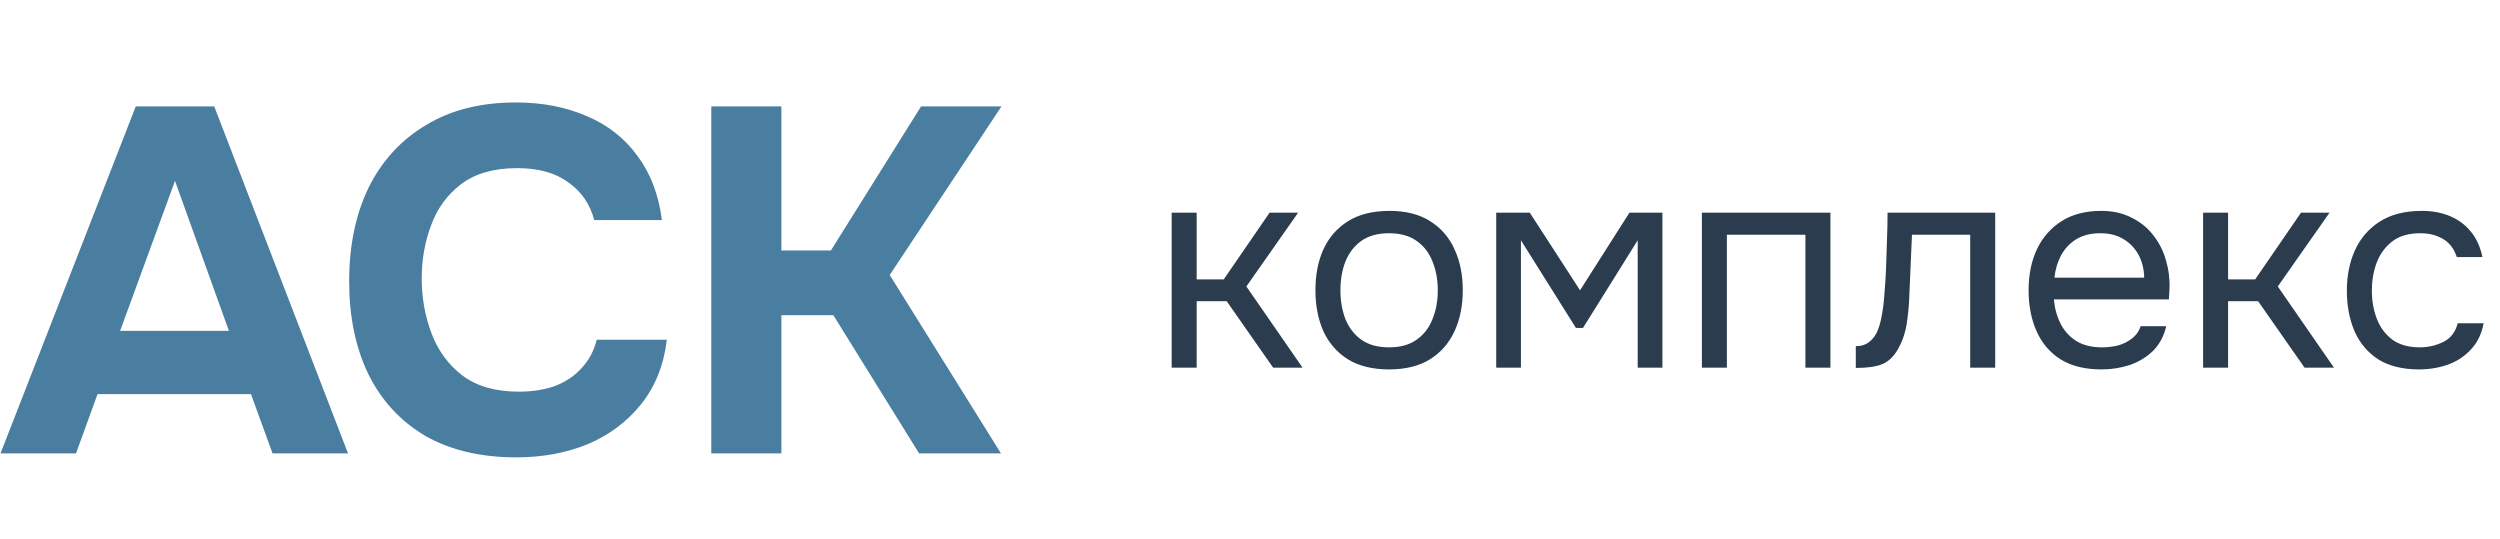<?xml version="1.0" encoding="UTF-8"?> <svg xmlns="http://www.w3.org/2000/svg" width="204" height="44" viewBox="0 0 204 44" fill="none"><path d="M0.04 37L11.08 8.68H17.48L28.4 37H22.24L20.48 32.16H7.96L6.2 37H0.04ZM9.8 27H18.68L14.28 14.76L9.8 27ZM42.132 37.32C39.225 37.32 36.745 36.733 34.692 35.56C32.665 34.36 31.118 32.68 30.052 30.52C29.012 28.36 28.492 25.84 28.492 22.96C28.492 20.027 29.025 17.467 30.092 15.28C31.185 13.093 32.745 11.4 34.772 10.2C36.798 8.973 39.238 8.36 42.092 8.36C44.252 8.36 46.185 8.733 47.892 9.48C49.598 10.2 50.972 11.28 52.012 12.72C53.078 14.133 53.745 15.88 54.012 17.96H48.492C48.145 16.653 47.438 15.627 46.372 14.88C45.332 14.107 43.945 13.72 42.212 13.72C40.292 13.72 38.758 14.16 37.612 15.04C36.492 15.893 35.678 17.013 35.172 18.4C34.665 19.76 34.412 21.2 34.412 22.72C34.412 24.293 34.678 25.787 35.212 27.2C35.745 28.613 36.585 29.76 37.732 30.64C38.905 31.52 40.438 31.96 42.332 31.96C43.452 31.96 44.452 31.8 45.332 31.48C46.212 31.133 46.932 30.64 47.492 30C48.078 29.36 48.478 28.6 48.692 27.72H54.412C54.172 29.773 53.478 31.52 52.332 32.96C51.185 34.4 49.732 35.493 47.972 36.24C46.212 36.96 44.265 37.32 42.132 37.32ZM58.041 37V8.68H63.761V20.44H67.801L75.161 8.68H81.721L72.601 22.44L81.681 37H75.001L68.001 25.72H63.761V37H58.041Z" fill="#4A7EA0"></path><path d="M95.608 30V17.352H97.648V22.8H99.856L103.6 17.352H105.928L101.704 23.376L106.288 30H103.888L100.096 24.576H97.648V30H95.608ZM113.339 30.144C112.011 30.144 110.899 29.872 110.003 29.328C109.107 28.768 108.435 28 107.987 27.024C107.555 26.048 107.339 24.936 107.339 23.688C107.339 22.424 107.555 21.312 107.987 20.352C108.435 19.376 109.107 18.608 110.003 18.048C110.899 17.488 112.027 17.208 113.387 17.208C114.715 17.208 115.819 17.488 116.699 18.048C117.595 18.608 118.259 19.376 118.691 20.352C119.139 21.312 119.363 22.424 119.363 23.688C119.363 24.936 119.139 26.048 118.691 27.024C118.243 28 117.571 28.768 116.675 29.328C115.795 29.872 114.683 30.144 113.339 30.144ZM113.339 28.344C114.267 28.344 115.019 28.136 115.595 27.72C116.187 27.304 116.619 26.744 116.891 26.04C117.179 25.336 117.323 24.552 117.323 23.688C117.323 22.824 117.179 22.04 116.891 21.336C116.619 20.632 116.187 20.072 115.595 19.656C115.019 19.24 114.267 19.032 113.339 19.032C112.427 19.032 111.675 19.24 111.083 19.656C110.507 20.072 110.075 20.632 109.787 21.336C109.515 22.04 109.379 22.824 109.379 23.688C109.379 24.552 109.515 25.336 109.787 26.04C110.075 26.744 110.507 27.304 111.083 27.72C111.675 28.136 112.427 28.344 113.339 28.344ZM122.092 30V17.352H124.828L128.932 23.688L132.964 17.352H135.652V30H133.636V19.608L129.172 26.76H128.596L124.108 19.608V30H122.092ZM138.874 30V17.352H149.362V30H147.322V19.152H140.914V30H138.874ZM151.433 30.024V28.248C151.753 28.248 152.041 28.184 152.297 28.056C152.553 27.912 152.777 27.704 152.969 27.432C153.193 27.112 153.369 26.648 153.497 26.04C153.625 25.432 153.713 24.784 153.761 24.096C153.825 23.328 153.873 22.576 153.905 21.84C153.937 21.088 153.961 20.344 153.977 19.608C154.009 18.872 154.025 18.12 154.025 17.352H162.809V30H160.769V19.152H156.017C156.001 19.696 155.977 20.248 155.945 20.808C155.929 21.352 155.905 21.904 155.873 22.464C155.857 23.008 155.833 23.56 155.801 24.12C155.785 24.76 155.721 25.48 155.609 26.28C155.497 27.08 155.257 27.808 154.889 28.464C154.537 29.088 154.105 29.504 153.593 29.712C153.097 29.92 152.377 30.024 151.433 30.024ZM171.486 30.144C170.142 30.144 169.03 29.872 168.15 29.328C167.27 28.768 166.614 28 166.182 27.024C165.75 26.048 165.534 24.936 165.534 23.688C165.534 22.424 165.758 21.312 166.206 20.352C166.67 19.376 167.342 18.608 168.222 18.048C169.102 17.488 170.182 17.208 171.462 17.208C172.406 17.208 173.23 17.392 173.934 17.76C174.654 18.112 175.246 18.592 175.71 19.2C176.19 19.808 176.534 20.488 176.742 21.24C176.966 21.992 177.062 22.768 177.03 23.568C177.014 23.712 177.006 23.856 177.006 24C177.006 24.144 176.998 24.288 176.982 24.432H167.598C167.662 25.168 167.846 25.832 168.15 26.424C168.454 27.016 168.886 27.488 169.446 27.84C170.006 28.176 170.702 28.344 171.534 28.344C171.95 28.344 172.366 28.296 172.782 28.2C173.214 28.088 173.598 27.904 173.934 27.648C174.286 27.392 174.534 27.048 174.678 26.616H176.766C176.574 27.432 176.214 28.104 175.686 28.632C175.158 29.144 174.526 29.528 173.79 29.784C173.054 30.024 172.286 30.144 171.486 30.144ZM167.646 22.656H174.966C174.95 21.936 174.79 21.304 174.486 20.76C174.182 20.216 173.766 19.792 173.238 19.488C172.726 19.184 172.11 19.032 171.39 19.032C170.606 19.032 169.942 19.2 169.398 19.536C168.87 19.872 168.462 20.312 168.174 20.856C167.886 21.4 167.71 22 167.646 22.656ZM179.772 30V17.352H181.812V22.8H184.02L187.764 17.352H190.092L185.868 23.376L190.452 30H188.052L184.26 24.576H181.812V30H179.772ZM197.383 30.144C196.055 30.144 194.951 29.872 194.071 29.328C193.207 28.768 192.559 28 192.127 27.024C191.711 26.048 191.503 24.944 191.503 23.712C191.503 22.512 191.719 21.424 192.151 20.448C192.599 19.456 193.271 18.672 194.167 18.096C195.079 17.504 196.231 17.208 197.623 17.208C198.487 17.208 199.255 17.352 199.927 17.64C200.615 17.928 201.183 18.352 201.631 18.912C202.079 19.456 202.391 20.144 202.567 20.976H200.479C200.239 20.272 199.855 19.776 199.327 19.488C198.815 19.184 198.207 19.032 197.503 19.032C196.543 19.032 195.775 19.256 195.199 19.704C194.623 20.152 194.199 20.736 193.927 21.456C193.671 22.16 193.543 22.912 193.543 23.712C193.543 24.544 193.679 25.312 193.951 26.016C194.223 26.72 194.647 27.288 195.223 27.72C195.799 28.136 196.543 28.344 197.455 28.344C198.127 28.344 198.759 28.2 199.351 27.912C199.959 27.624 200.359 27.112 200.551 26.376H202.663C202.503 27.24 202.159 27.952 201.631 28.512C201.119 29.072 200.487 29.488 199.735 29.76C198.999 30.016 198.215 30.144 197.383 30.144Z" fill="#2A3C4D"></path></svg> 